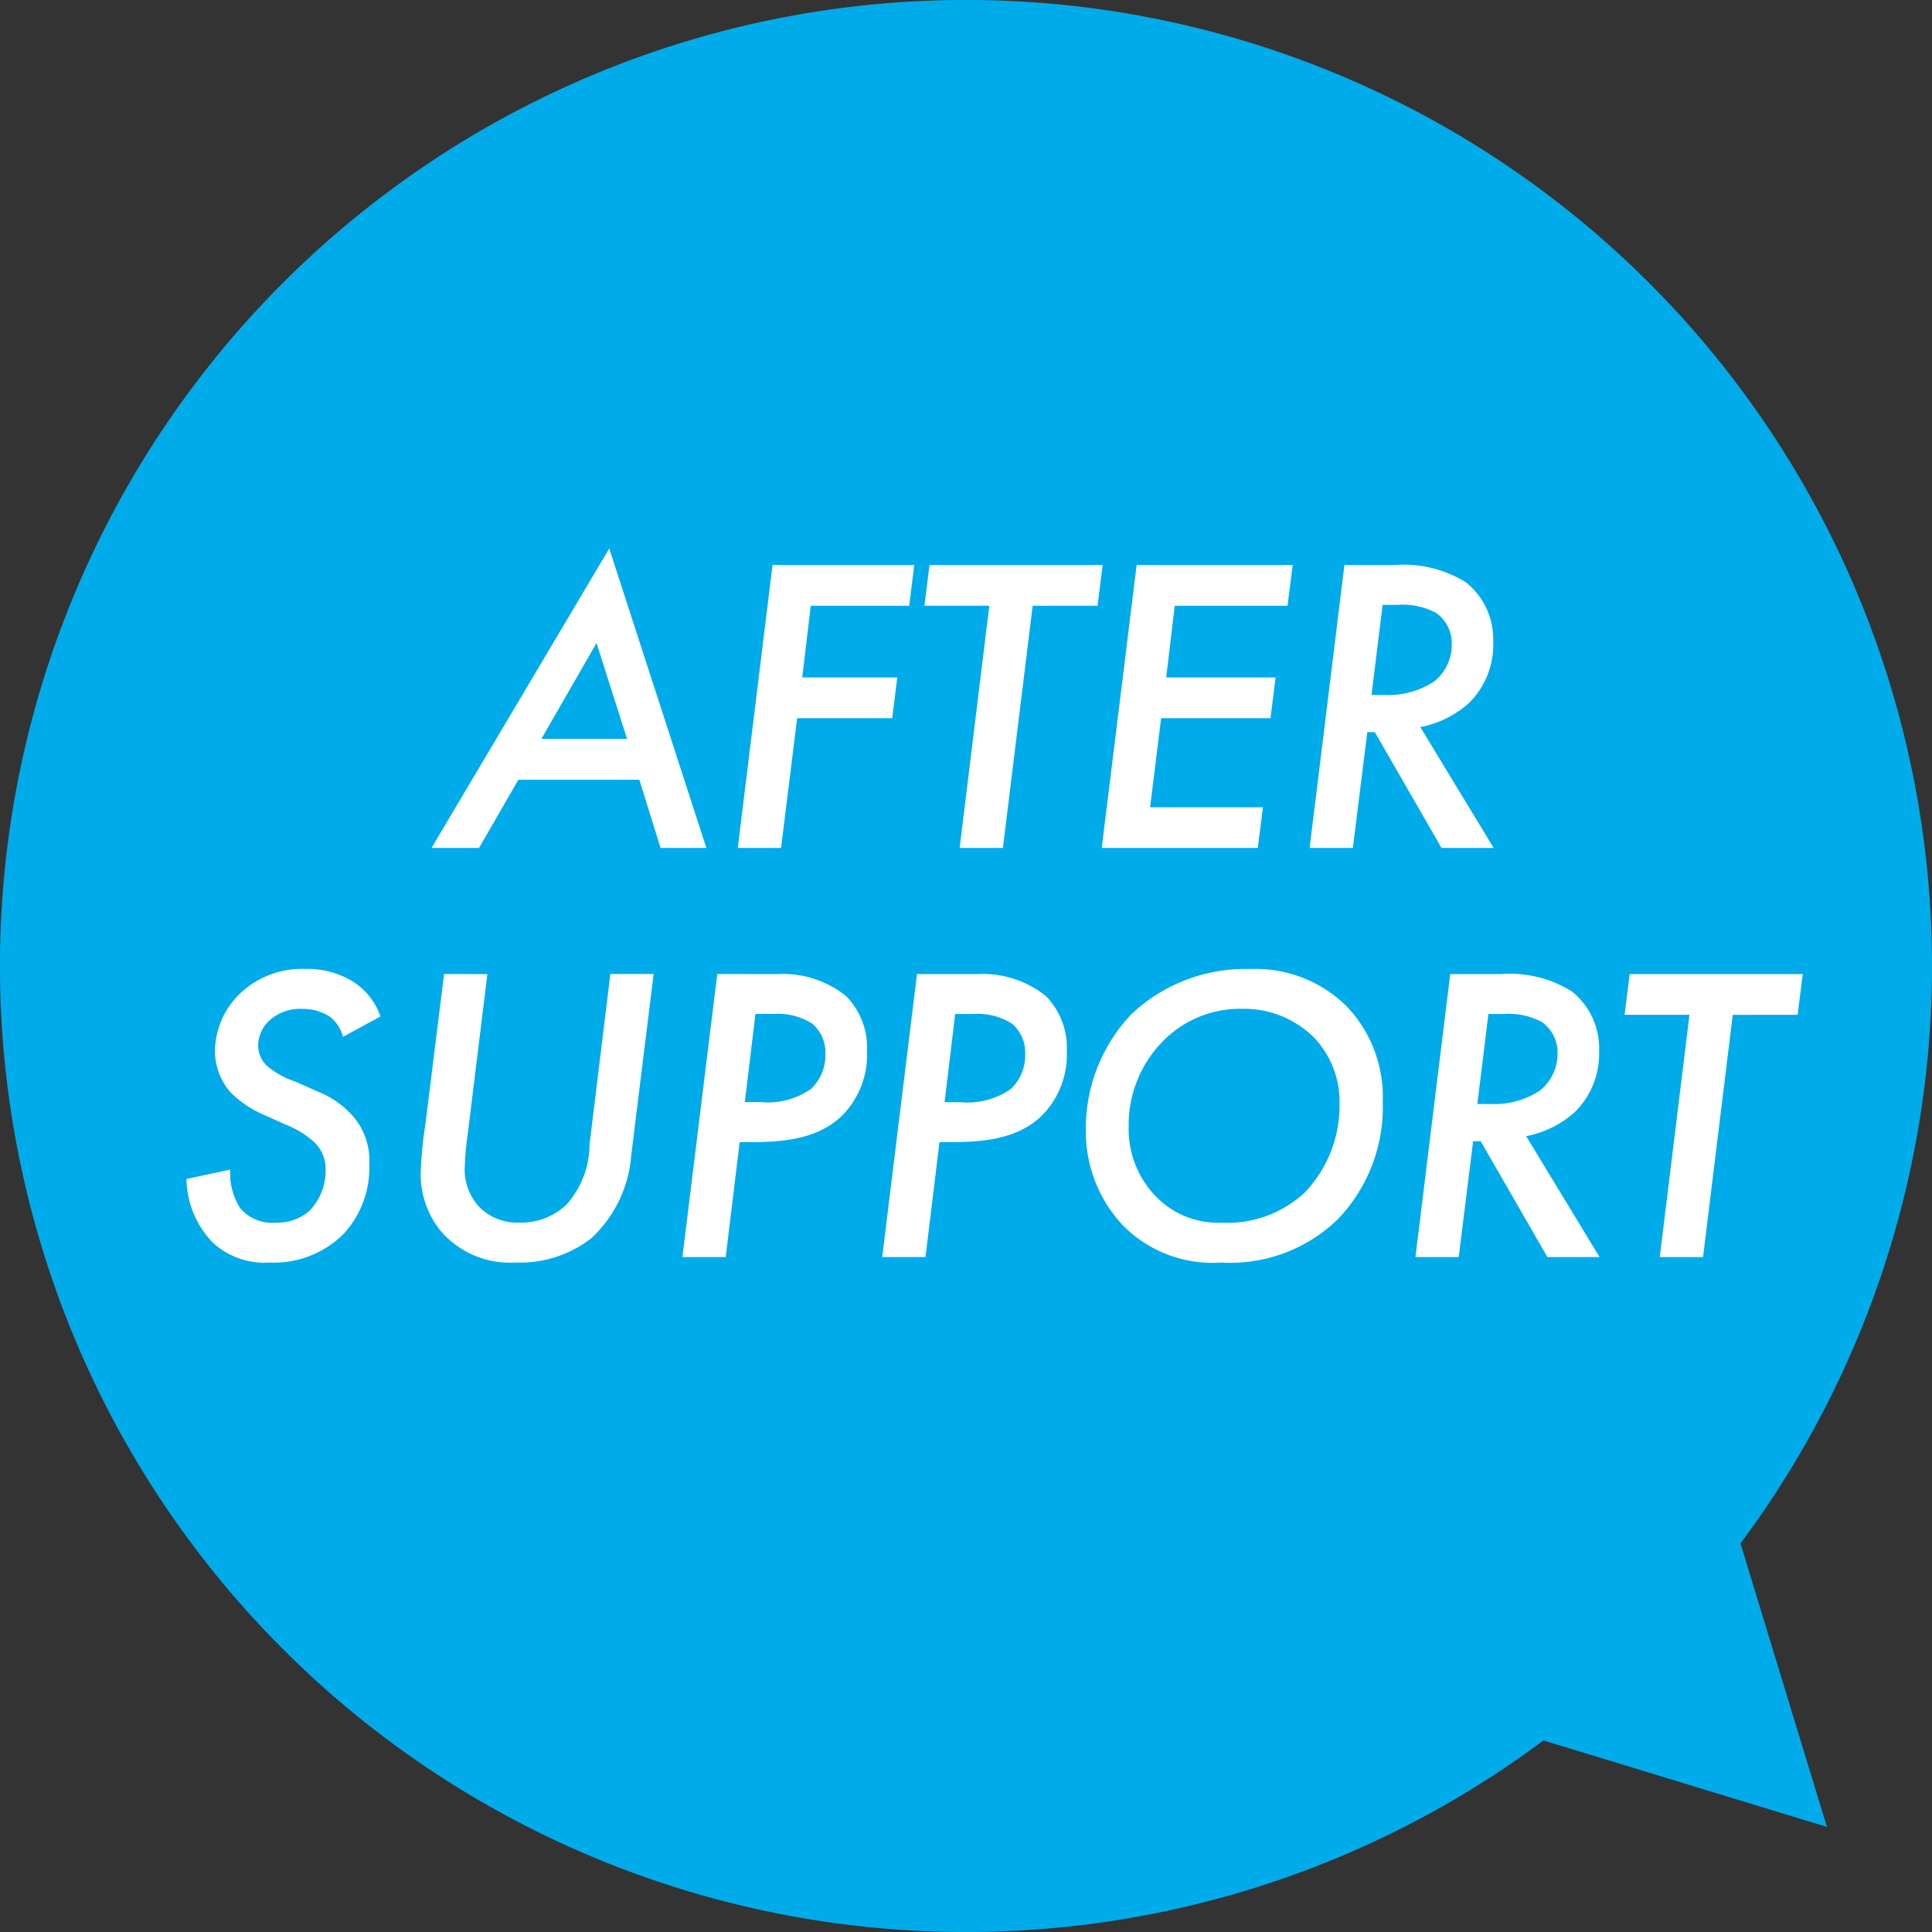 <svg xmlns="http://www.w3.org/2000/svg" xmlns:xlink="http://www.w3.org/1999/xlink" width="127.524" height="127.524" viewBox="0 0 127.524 127.524"><rect x="0" y="0" width="127.524" height="127.524" fill="#333333" stroke="none"/><defs><clipPath id="a"><rect width="127.524" height="127.524" fill="#00abea"/></clipPath></defs><g transform="translate(-5968.238 11386.692)"><g transform="translate(5968.238 -11386.692)"><g transform="translate(0 0)" clip-path="url(#a)"><path d="M108.854,18.676a63.765,63.765,0,1,0-6.976,96.206l18.711,5.706-5.706-18.71a63.773,63.773,0,0,0-6.029-83.2" transform="translate(0 -0.001)" fill="#00abea"/></g></g><path d="M-20.16,0h3.024l-6.412-19.768L-35.28,0h3.136l2.6-4.508h7.98Zm-7.868-7.2,3.64-6.328L-22.372-7.2Zm24.612-11.48h-9.352L-15.064,0h2.856l1.064-8.568h6.272l.336-2.688h-6.272l.56-4.732h6.5Zm12.1,2.688.336-2.688H-2.408l-.336,2.688H1.54L-.42,0H2.436L4.4-15.988Zm12.88-2.688h-10.3L8.96,0h10.3L19.6-2.688H12.152l.728-5.88H20.1l.336-2.688H13.216l.56-4.732h7.448Zm3.416,0L22.68,0h2.856l.952-7.644h.5L31.388,0h3.444L29.988-7.98A6.725,6.725,0,0,0,33.18-9.548,5.408,5.408,0,0,0,34.8-13.58a4.82,4.82,0,0,0-1.792-3.948,7.756,7.756,0,0,0-4.7-1.148Zm2.52,2.632h.98a4.661,4.661,0,0,1,2.548.532,2.454,2.454,0,0,1,1.036,2.1A3.115,3.115,0,0,1,30.912-11a5.447,5.447,0,0,1-3.248.9h-.9Zm-66.15,27.168a4.429,4.429,0,0,0-1.764-2.268,5.714,5.714,0,0,0-3.22-.868A5.9,5.9,0,0,0-48.09,9.78a5.349,5.349,0,0,0-1.484,3.612,4.17,4.17,0,0,0,1.036,2.744,6.976,6.976,0,0,0,2.212,1.484l1.428.644a5.961,5.961,0,0,1,1.9,1.176,2.425,2.425,0,0,1,.728,1.764,3.8,3.8,0,0,1-1.064,2.744,3.188,3.188,0,0,1-2.212.784,2.766,2.766,0,0,1-2.38-.98,4.358,4.358,0,0,1-.644-2.52l-2.884.616a6.193,6.193,0,0,0,1.736,4.2,5.038,5.038,0,0,0,3.752,1.316,6.521,6.521,0,0,0,4.872-1.876,6.431,6.431,0,0,0,1.708-4.62,4.493,4.493,0,0,0-.98-3.052,6.041,6.041,0,0,0-2.352-1.708l-1.512-.672a5.737,5.737,0,0,1-1.82-.98,1.838,1.838,0,0,1-.672-1.428,2.282,2.282,0,0,1,.784-1.68,3.044,3.044,0,0,1,2.128-.728,3.275,3.275,0,0,1,1.848.532,2.5,2.5,0,0,1,.84,1.316Zm4.2-2.8-1.232,9.912a26.035,26.035,0,0,0-.308,3.108,5.949,5.949,0,0,0,1.232,3.836,6.014,6.014,0,0,0,5.068,2.184,7.63,7.63,0,0,0,4.956-1.6,8.3,8.3,0,0,0,2.632-5.432l1.484-12.012h-2.856L-24.85,19.58a5.967,5.967,0,0,1-1.512,3.948,4.333,4.333,0,0,1-3.108,1.2A3.546,3.546,0,0,1-32.1,23.724a3.622,3.622,0,0,1-.98-2.772,19.171,19.171,0,0,1,.2-2.128l1.288-10.5Zm18.032,0L-18.718,27h2.856l.924-7.588h.952c2.436,0,4.452-.392,5.852-1.792a5.7,5.7,0,0,0,1.6-4.2A4.856,4.856,0,0,0-7.91,9.78a6.639,6.639,0,0,0-4.508-1.456Zm2.52,2.632h1.2a4.213,4.213,0,0,1,2.548.644,2.473,2.473,0,0,1,.868,1.988,3.037,3.037,0,0,1-.952,2.324,4.981,4.981,0,0,1-3.3.868H-14.6ZM-3.234,8.324-5.53,27h2.856l.924-7.588H-.8c2.436,0,4.452-.392,5.852-1.792a5.7,5.7,0,0,0,1.6-4.2A4.856,4.856,0,0,0,5.278,9.78,6.639,6.639,0,0,0,.77,8.324Zm2.52,2.632H.49a4.213,4.213,0,0,1,2.548.644,2.473,2.473,0,0,1,.868,1.988,3.037,3.037,0,0,1-.952,2.324,4.981,4.981,0,0,1-3.3.868H-1.414ZM18.8,7.988a11,11,0,0,0-7.84,2.94A10.929,10.929,0,0,0,7.91,18.6,9.039,9.039,0,0,0,10.4,24.956a8.33,8.33,0,0,0,6.468,2.408,10.181,10.181,0,0,0,7.7-2.884,10.687,10.687,0,0,0,2.94-7.728A8.64,8.64,0,0,0,25.1,10.424,8.553,8.553,0,0,0,18.8,7.988ZM16.9,24.732a5.706,5.706,0,0,1-4.424-1.792A6.369,6.369,0,0,1,10.738,18.4a7.865,7.865,0,0,1,2.324-5.712,7.126,7.126,0,0,1,5.18-2.072,6.53,6.53,0,0,1,4.732,1.9,6.127,6.127,0,0,1,1.68,4.4,8.291,8.291,0,0,1-2.268,5.8A7.444,7.444,0,0,1,16.9,24.732ZM31.962,8.324,29.666,27h2.856l.952-7.644h.5L38.374,27h3.444l-4.844-7.98a6.725,6.725,0,0,0,3.192-1.568A5.408,5.408,0,0,0,41.79,13.42,4.82,4.82,0,0,0,40,9.472a7.756,7.756,0,0,0-4.7-1.148Zm2.52,2.632h.98a4.661,4.661,0,0,1,2.548.532,2.454,2.454,0,0,1,1.036,2.1A3.115,3.115,0,0,1,37.9,16a5.447,5.447,0,0,1-3.248.9h-.9Zm20.412.056.336-2.688H43.806l-.336,2.688h4.284L45.794,27H48.65l1.96-15.988Z" transform="translate(6032 -11330.72)" fill="#fff"/></g></svg>